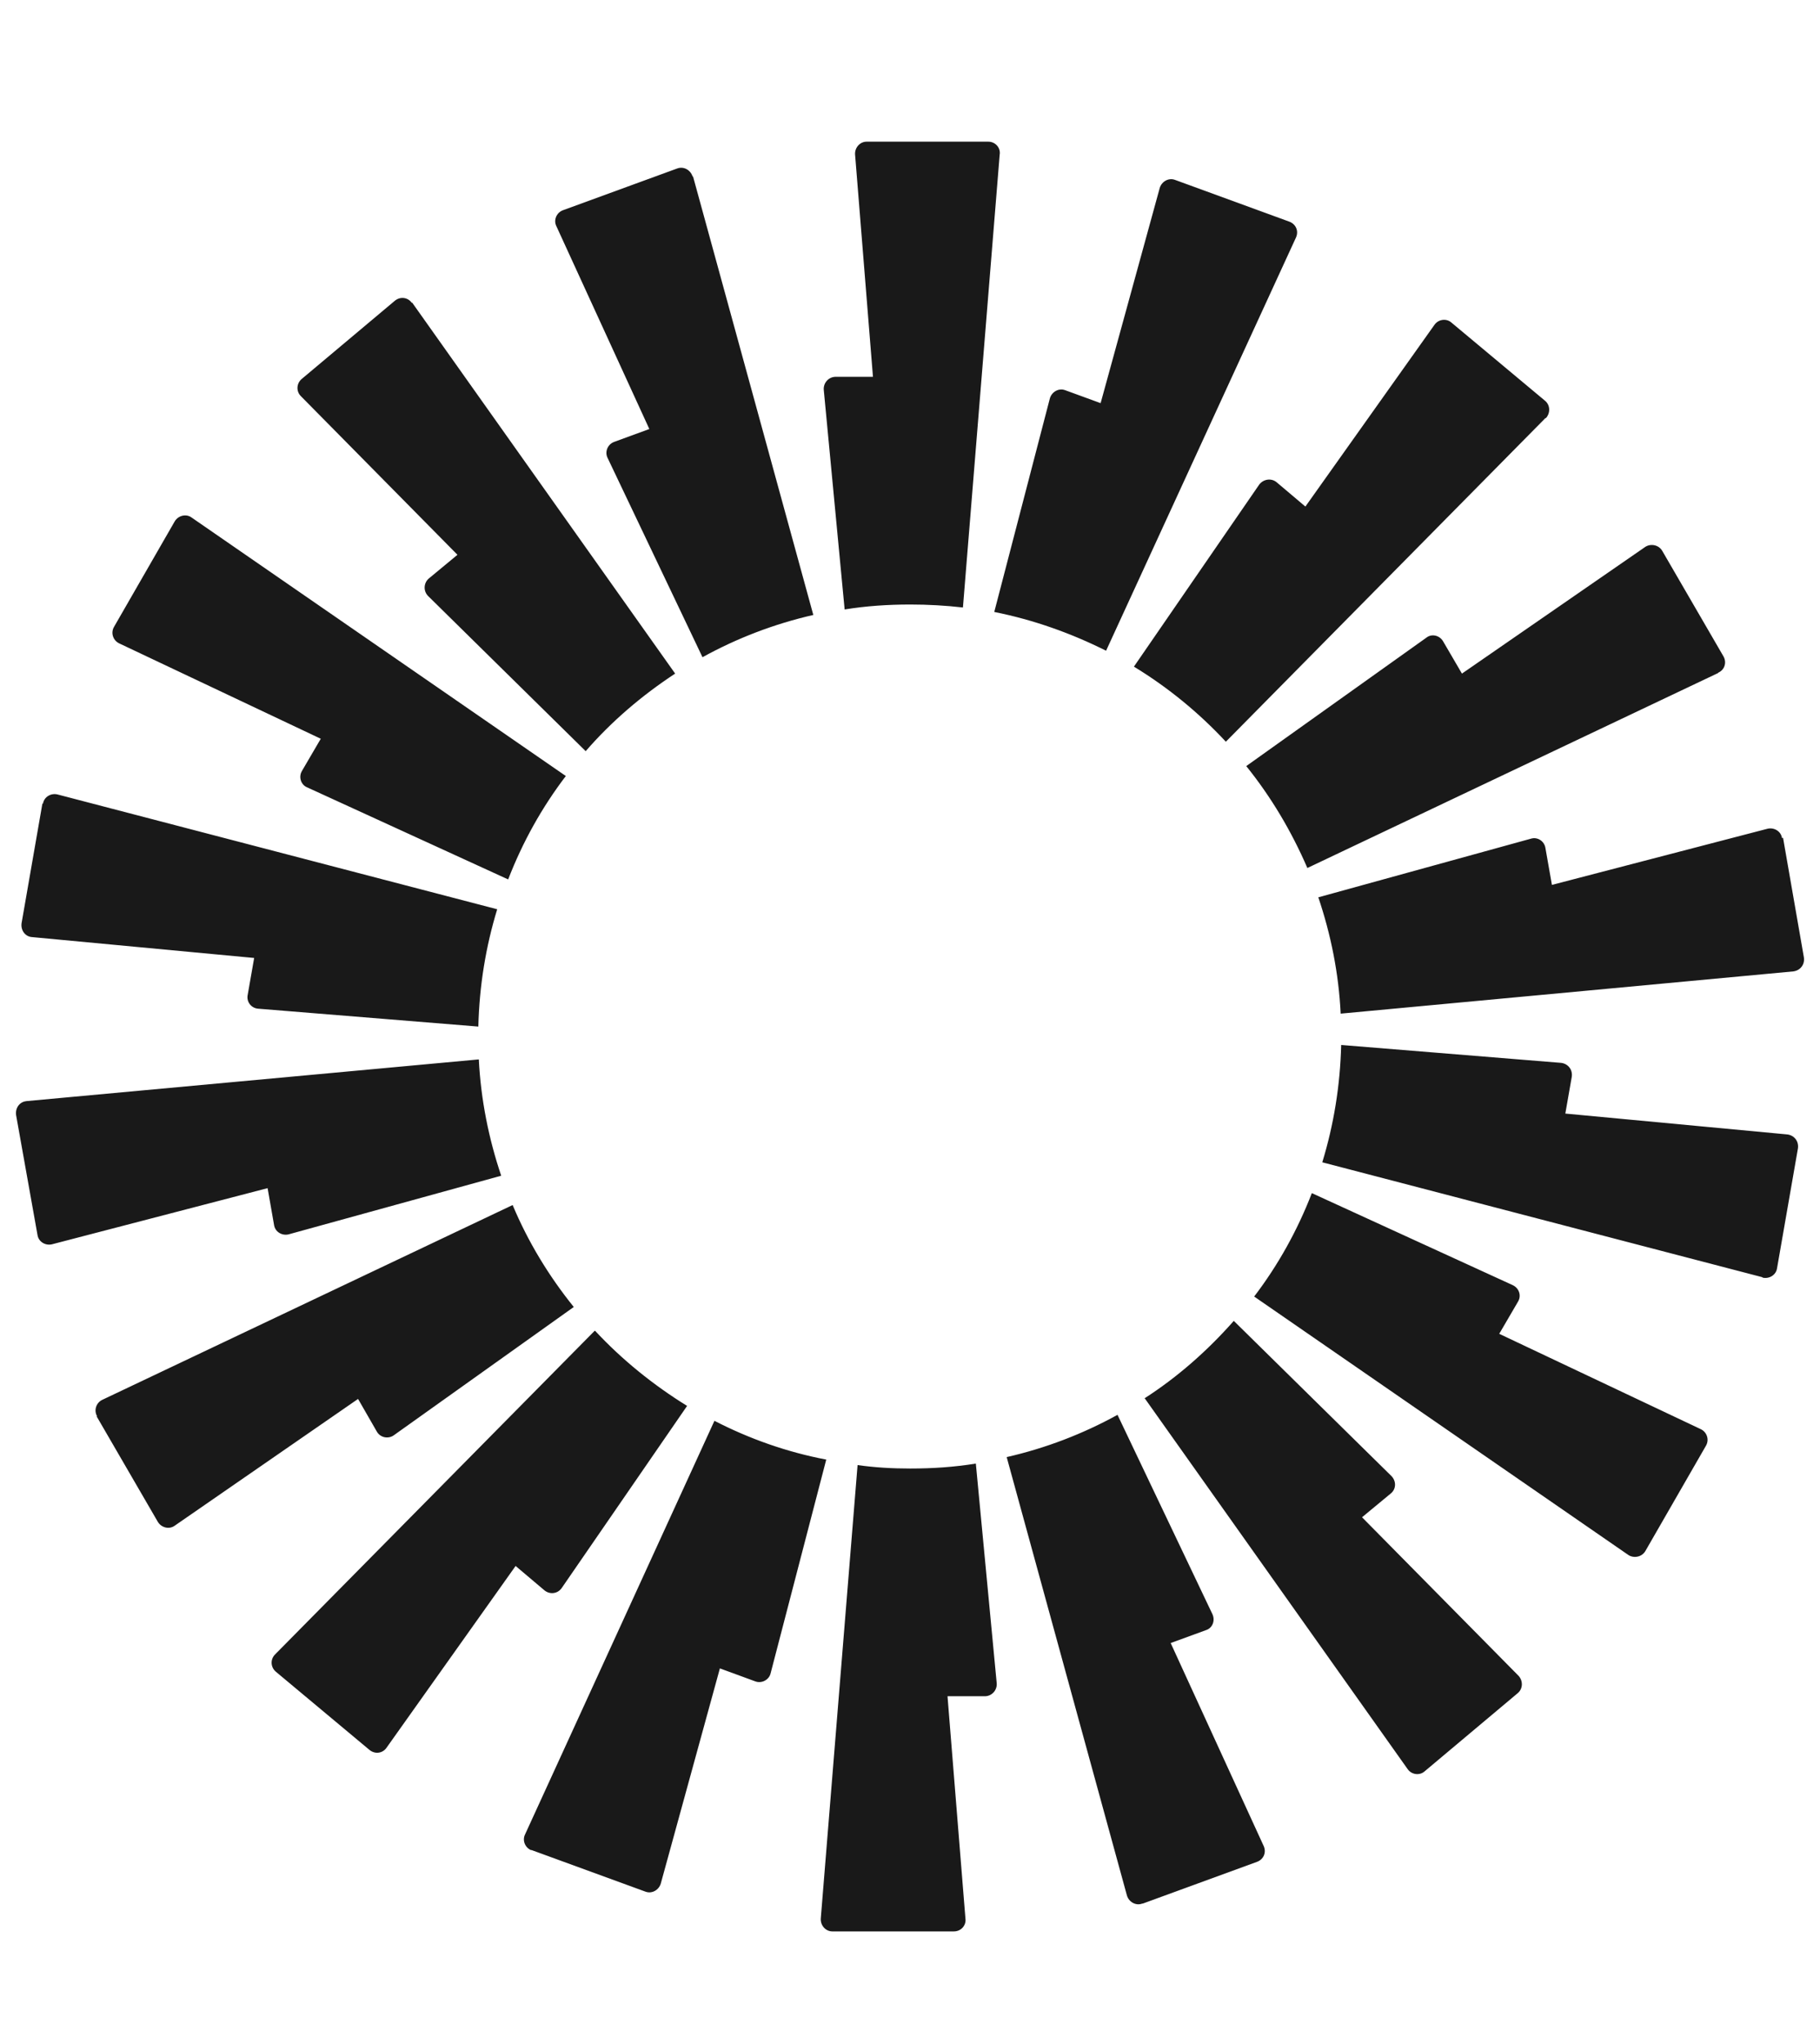 <svg width="57" height="64" viewBox="0 0 57 64" fill="none" xmlns="http://www.w3.org/2000/svg">
<g clip-path="url(#clip0_11502_10461)">
<path fill-rule="evenodd" clip-rule="evenodd" d="M31.31 4.825L30.158 19.021C29.613 18.959 29.068 18.928 28.508 18.928C27.807 18.928 27.122 18.974 26.453 19.083L25.799 12.203C25.784 11.985 25.955 11.798 26.173 11.798H27.34L26.78 4.84C26.764 4.622 26.936 4.436 27.138 4.436H30.952C31.17 4.436 31.341 4.622 31.31 4.84V4.825ZM21.69 5.525C21.628 5.323 21.41 5.198 21.207 5.276L17.627 6.584C17.425 6.662 17.331 6.895 17.425 7.082L20.336 13.433L19.23 13.838C19.028 13.915 18.935 14.149 19.028 14.336L22.001 20.578C23.075 19.986 24.243 19.535 25.472 19.255L21.705 5.525H21.69ZM12.911 9.479L21.145 21.091C20.102 21.776 19.152 22.586 18.343 23.52L13.409 18.663C13.253 18.507 13.268 18.258 13.424 18.118L14.327 17.371L9.424 12.405C9.268 12.25 9.284 12.001 9.455 11.861L12.366 9.417C12.537 9.277 12.77 9.308 12.895 9.479H12.911ZM5.999 16.203C5.828 16.079 5.579 16.141 5.47 16.328L3.571 19.628C3.462 19.815 3.54 20.048 3.727 20.142L10.046 23.131L9.455 24.142C9.346 24.329 9.424 24.578 9.626 24.656L15.915 27.536C16.366 26.368 16.973 25.279 17.721 24.298L5.999 16.203ZM1.345 25.17C1.376 24.952 1.594 24.827 1.796 24.874L15.572 28.47C15.214 29.637 15.012 30.867 14.981 32.143L8.085 31.583C7.867 31.567 7.711 31.365 7.758 31.147L7.96 29.995L1.002 29.341C0.785 29.326 0.644 29.123 0.676 28.905L1.329 25.154L1.345 25.17ZM0.831 34.478C0.613 34.494 0.473 34.696 0.504 34.914L1.174 38.666C1.205 38.883 1.423 39.008 1.625 38.961L8.381 37.202L8.583 38.354C8.614 38.572 8.832 38.697 9.035 38.65L15.697 36.813C15.308 35.661 15.059 34.431 14.996 33.171L0.816 34.478H0.831ZM3.042 44.347C2.933 44.16 3.01 43.927 3.197 43.833L16.055 37.731C16.537 38.883 17.191 39.958 17.97 40.923L12.335 44.939C12.163 45.063 11.914 45.016 11.805 44.83L11.214 43.802L5.47 47.772C5.299 47.896 5.05 47.834 4.941 47.647L3.026 44.347H3.042ZM18.623 41.67L8.614 51.803C8.459 51.959 8.474 52.208 8.645 52.348L11.572 54.792C11.743 54.932 11.977 54.901 12.101 54.73L16.148 49.032L17.051 49.795C17.222 49.935 17.471 49.904 17.596 49.717L21.519 44.02C20.46 43.366 19.479 42.573 18.639 41.67H18.623ZM16.646 57.936C16.444 57.858 16.351 57.625 16.444 57.438L22.375 44.487C23.464 45.048 24.647 45.468 25.877 45.701L24.134 52.395C24.087 52.597 23.854 52.722 23.651 52.644L22.546 52.239L20.694 58.979C20.631 59.182 20.413 59.306 20.211 59.228L16.631 57.921L16.646 57.936ZM26.858 45.873L25.706 60.069C25.69 60.287 25.861 60.474 26.064 60.474H29.878C30.096 60.474 30.267 60.287 30.236 60.069L29.675 53.111H30.843C31.061 53.111 31.232 52.924 31.216 52.706L30.562 45.826C29.893 45.935 29.208 45.981 28.508 45.981C27.947 45.981 27.403 45.95 26.858 45.873ZM40.587 7.44C40.681 7.237 40.587 7.02 40.385 6.942L36.804 5.634C36.602 5.556 36.384 5.681 36.322 5.883L34.47 12.623L33.364 12.219C33.162 12.141 32.944 12.265 32.882 12.468L31.139 19.161C32.384 19.41 33.551 19.83 34.641 20.375L40.587 7.44ZM48.401 13.09L38.392 23.224C37.552 22.321 36.587 21.527 35.513 20.873L39.435 15.176C39.56 15.005 39.809 14.958 39.98 15.098L40.883 15.861L44.93 10.164C45.055 9.993 45.304 9.962 45.459 10.102L48.386 12.546C48.557 12.686 48.557 12.935 48.417 13.09H48.401ZM53.818 21.06C54.021 20.967 54.083 20.733 53.974 20.547L52.059 17.247C51.95 17.06 51.701 17.013 51.53 17.122L45.786 21.091L45.195 20.079C45.086 19.893 44.837 19.83 44.665 19.971L39.031 23.987C39.809 24.952 40.447 26.026 40.945 27.178L53.803 21.076L53.818 21.06ZM55.842 26.228L56.496 29.98C56.527 30.198 56.387 30.384 56.169 30.415L41.988 31.738C41.926 30.462 41.677 29.248 41.288 28.096L47.95 26.259C48.152 26.197 48.37 26.337 48.401 26.555L48.604 27.707L55.359 25.948C55.562 25.901 55.78 26.026 55.811 26.244L55.842 26.228ZM55.204 40.004C55.406 40.051 55.624 39.926 55.655 39.708L56.309 35.957C56.34 35.739 56.2 35.552 55.982 35.521L49.024 34.867L49.226 33.715C49.257 33.498 49.117 33.311 48.899 33.28L42.004 32.719C41.972 33.996 41.77 35.225 41.412 36.393L55.188 39.989L55.204 40.004ZM51.53 48.566C51.421 48.752 51.172 48.799 51.001 48.69L39.279 40.596C40.027 39.615 40.634 38.525 41.085 37.358L47.374 40.238C47.576 40.331 47.654 40.565 47.545 40.751L46.954 41.763L53.273 44.752C53.46 44.845 53.538 45.079 53.429 45.266L51.53 48.566ZM35.855 43.787L44.09 55.399C44.214 55.57 44.463 55.601 44.619 55.461L47.53 53.017C47.701 52.877 47.701 52.628 47.561 52.473L42.657 47.507L43.56 46.76C43.731 46.62 43.731 46.371 43.576 46.215L38.641 41.358C37.816 42.292 36.882 43.117 35.839 43.787H35.855ZM35.777 59.602C35.575 59.68 35.357 59.555 35.295 59.353L31.528 45.623C32.757 45.343 33.925 44.892 34.999 44.3L37.972 50.542C38.065 50.745 37.972 50.978 37.77 51.041L36.664 51.445L39.575 57.796C39.669 57.999 39.575 58.217 39.373 58.294L35.793 59.602H35.777Z" fill="#191919"/>
</g>
<defs>
<clipPath id="clip0_11502_10461">
<rect x="0.5" y="0.955" width="56" height="63" rx="12" fill="white"/>
</clipPath>
</defs>
</svg>

